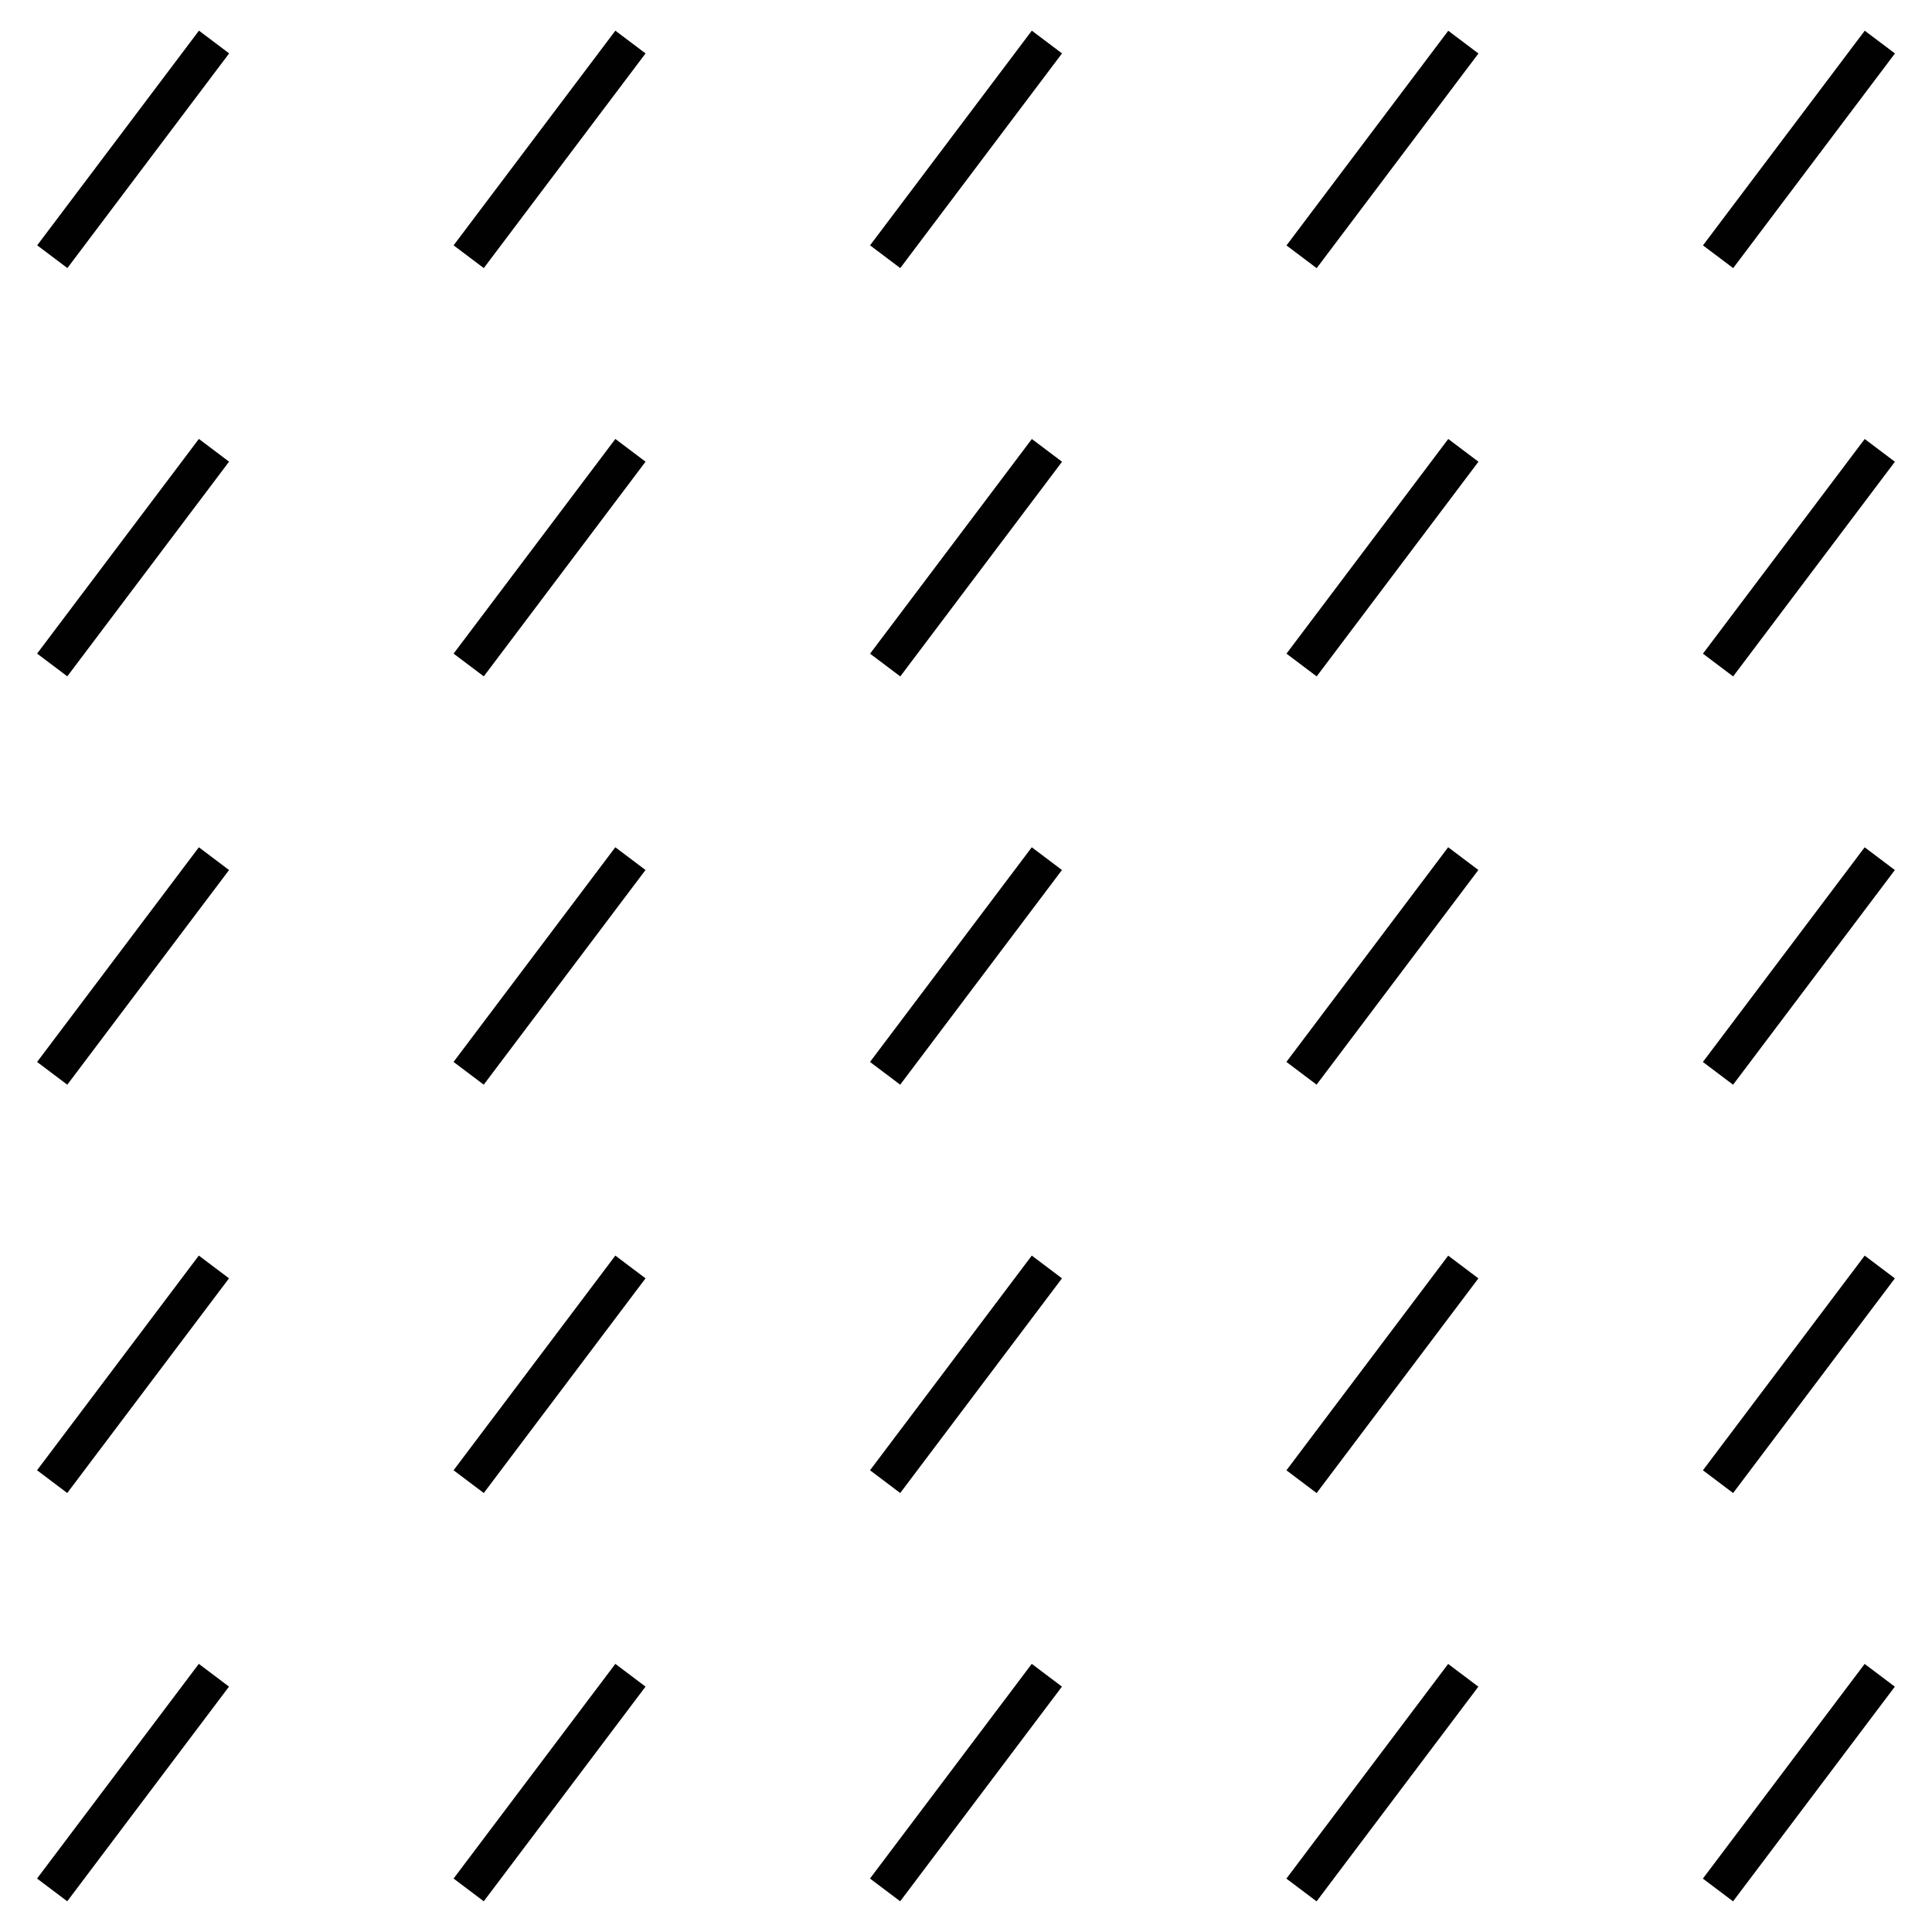 <?xml version="1.0" encoding="UTF-8"?>
<svg id="Vrstva_2" data-name="Vrstva 2" xmlns="http://www.w3.org/2000/svg" viewBox="0 0 368.5 368.5">
  <defs>
    <style>
      .cls-1 {
        fill: none;
      }

      .cls-2 {
        fill: #010101;
      }
    </style>
  </defs>
  <g id="Layer_1" data-name="Layer 1">
    <g>
      <rect class="cls-1" width="368.5" height="368.5"/>
      <g>
        <rect class="cls-2" x="-.24" y="24.89" width="51.27" height="7.21" transform="translate(-12.64 31.62) rotate(-53)"/>
        <rect class="cls-2" x="-.25" y="102.76" width="51.27" height="7.21" transform="translate(-74.84 62.62) rotate(-53)"/>
        <rect class="cls-2" x="-.25" y="180.64" width="51.27" height="7.21" transform="translate(-137.04 93.64) rotate(-53)"/>
        <rect class="cls-2" x="-.26" y="258.52" width="51.27" height="7.21" transform="translate(-199.24 124.64) rotate(-53)"/>
        <rect class="cls-2" x="-.26" y="336.39" width="51.27" height="7.21" transform="translate(-261.43 155.65) rotate(-53)"/>
        <rect class="cls-2" x="79.19" y="24.89" width="51.27" height="7.21" transform="translate(18.98 95.06) rotate(-53)"/>
        <rect class="cls-2" x="79.19" y="102.76" width="51.27" height="7.21" transform="translate(-43.21 126.07) rotate(-53)"/>
        <rect class="cls-2" x="79.18" y="180.64" width="51.27" height="7.21" transform="translate(-105.41 157.07) rotate(-53)"/>
        <rect class="cls-2" x="79.18" y="258.53" width="51.27" height="7.21" transform="translate(-167.61 188.08) rotate(-53)"/>
        <rect class="cls-2" x="79.18" y="336.4" width="51.27" height="7.21" transform="translate(-229.8 219.09) rotate(-53)"/>
        <rect class="cls-2" x="158.62" y="24.88" width="51.27" height="7.21" transform="translate(50.62 158.5) rotate(-53)"/>
        <rect class="cls-2" x="158.62" y="102.77" width="51.27" height="7.21" transform="translate(-11.58 189.51) rotate(-53)"/>
        <rect class="cls-2" x="158.61" y="180.64" width="51.27" height="7.21" transform="translate(-73.78 220.51) rotate(-53)"/>
        <rect class="cls-2" x="158.62" y="258.52" width="51.27" height="7.21" transform="translate(-135.98 251.53) rotate(-53)"/>
        <rect class="cls-2" x="158.61" y="336.39" width="51.27" height="7.21" transform="translate(-198.17 282.53) rotate(-53)"/>
        <rect class="cls-2" x="238.05" y="24.9" width="51.27" height="7.21" transform="translate(82.23 221.94) rotate(-53)"/>
        <rect class="cls-2" x="238.05" y="102.77" width="51.27" height="7.21" transform="translate(20.04 252.94) rotate(-53)"/>
        <rect class="cls-2" x="238.04" y="180.64" width="51.27" height="7.21" transform="translate(-42.16 283.94) rotate(-53)"/>
        <rect class="cls-2" x="238.04" y="258.53" width="51.27" height="7.21" transform="translate(-104.36 314.96) rotate(-53)"/>
        <rect class="cls-2" x="238.03" y="336.41" width="51.27" height="7.21" transform="translate(-166.56 345.96) rotate(-53)"/>
        <rect class="cls-2" x="317.49" y="24.89" width="51.27" height="7.21" transform="translate(113.87 285.38) rotate(-53)"/>
        <rect class="cls-2" x="317.48" y="102.77" width="51.27" height="7.21" transform="translate(51.67 316.38) rotate(-53)"/>
        <rect class="cls-2" x="317.47" y="180.65" width="51.27" height="7.21" transform="translate(-10.53 347.38) rotate(-53)"/>
        <rect class="cls-2" x="317.48" y="258.53" width="51.27" height="7.21" transform="translate(-72.73 378.4) rotate(-53)"/>
        <rect class="cls-2" x="317.47" y="336.41" width="51.27" height="7.21" transform="translate(-134.93 409.4) rotate(-53)"/>
      </g>
    </g>
  </g>
</svg>